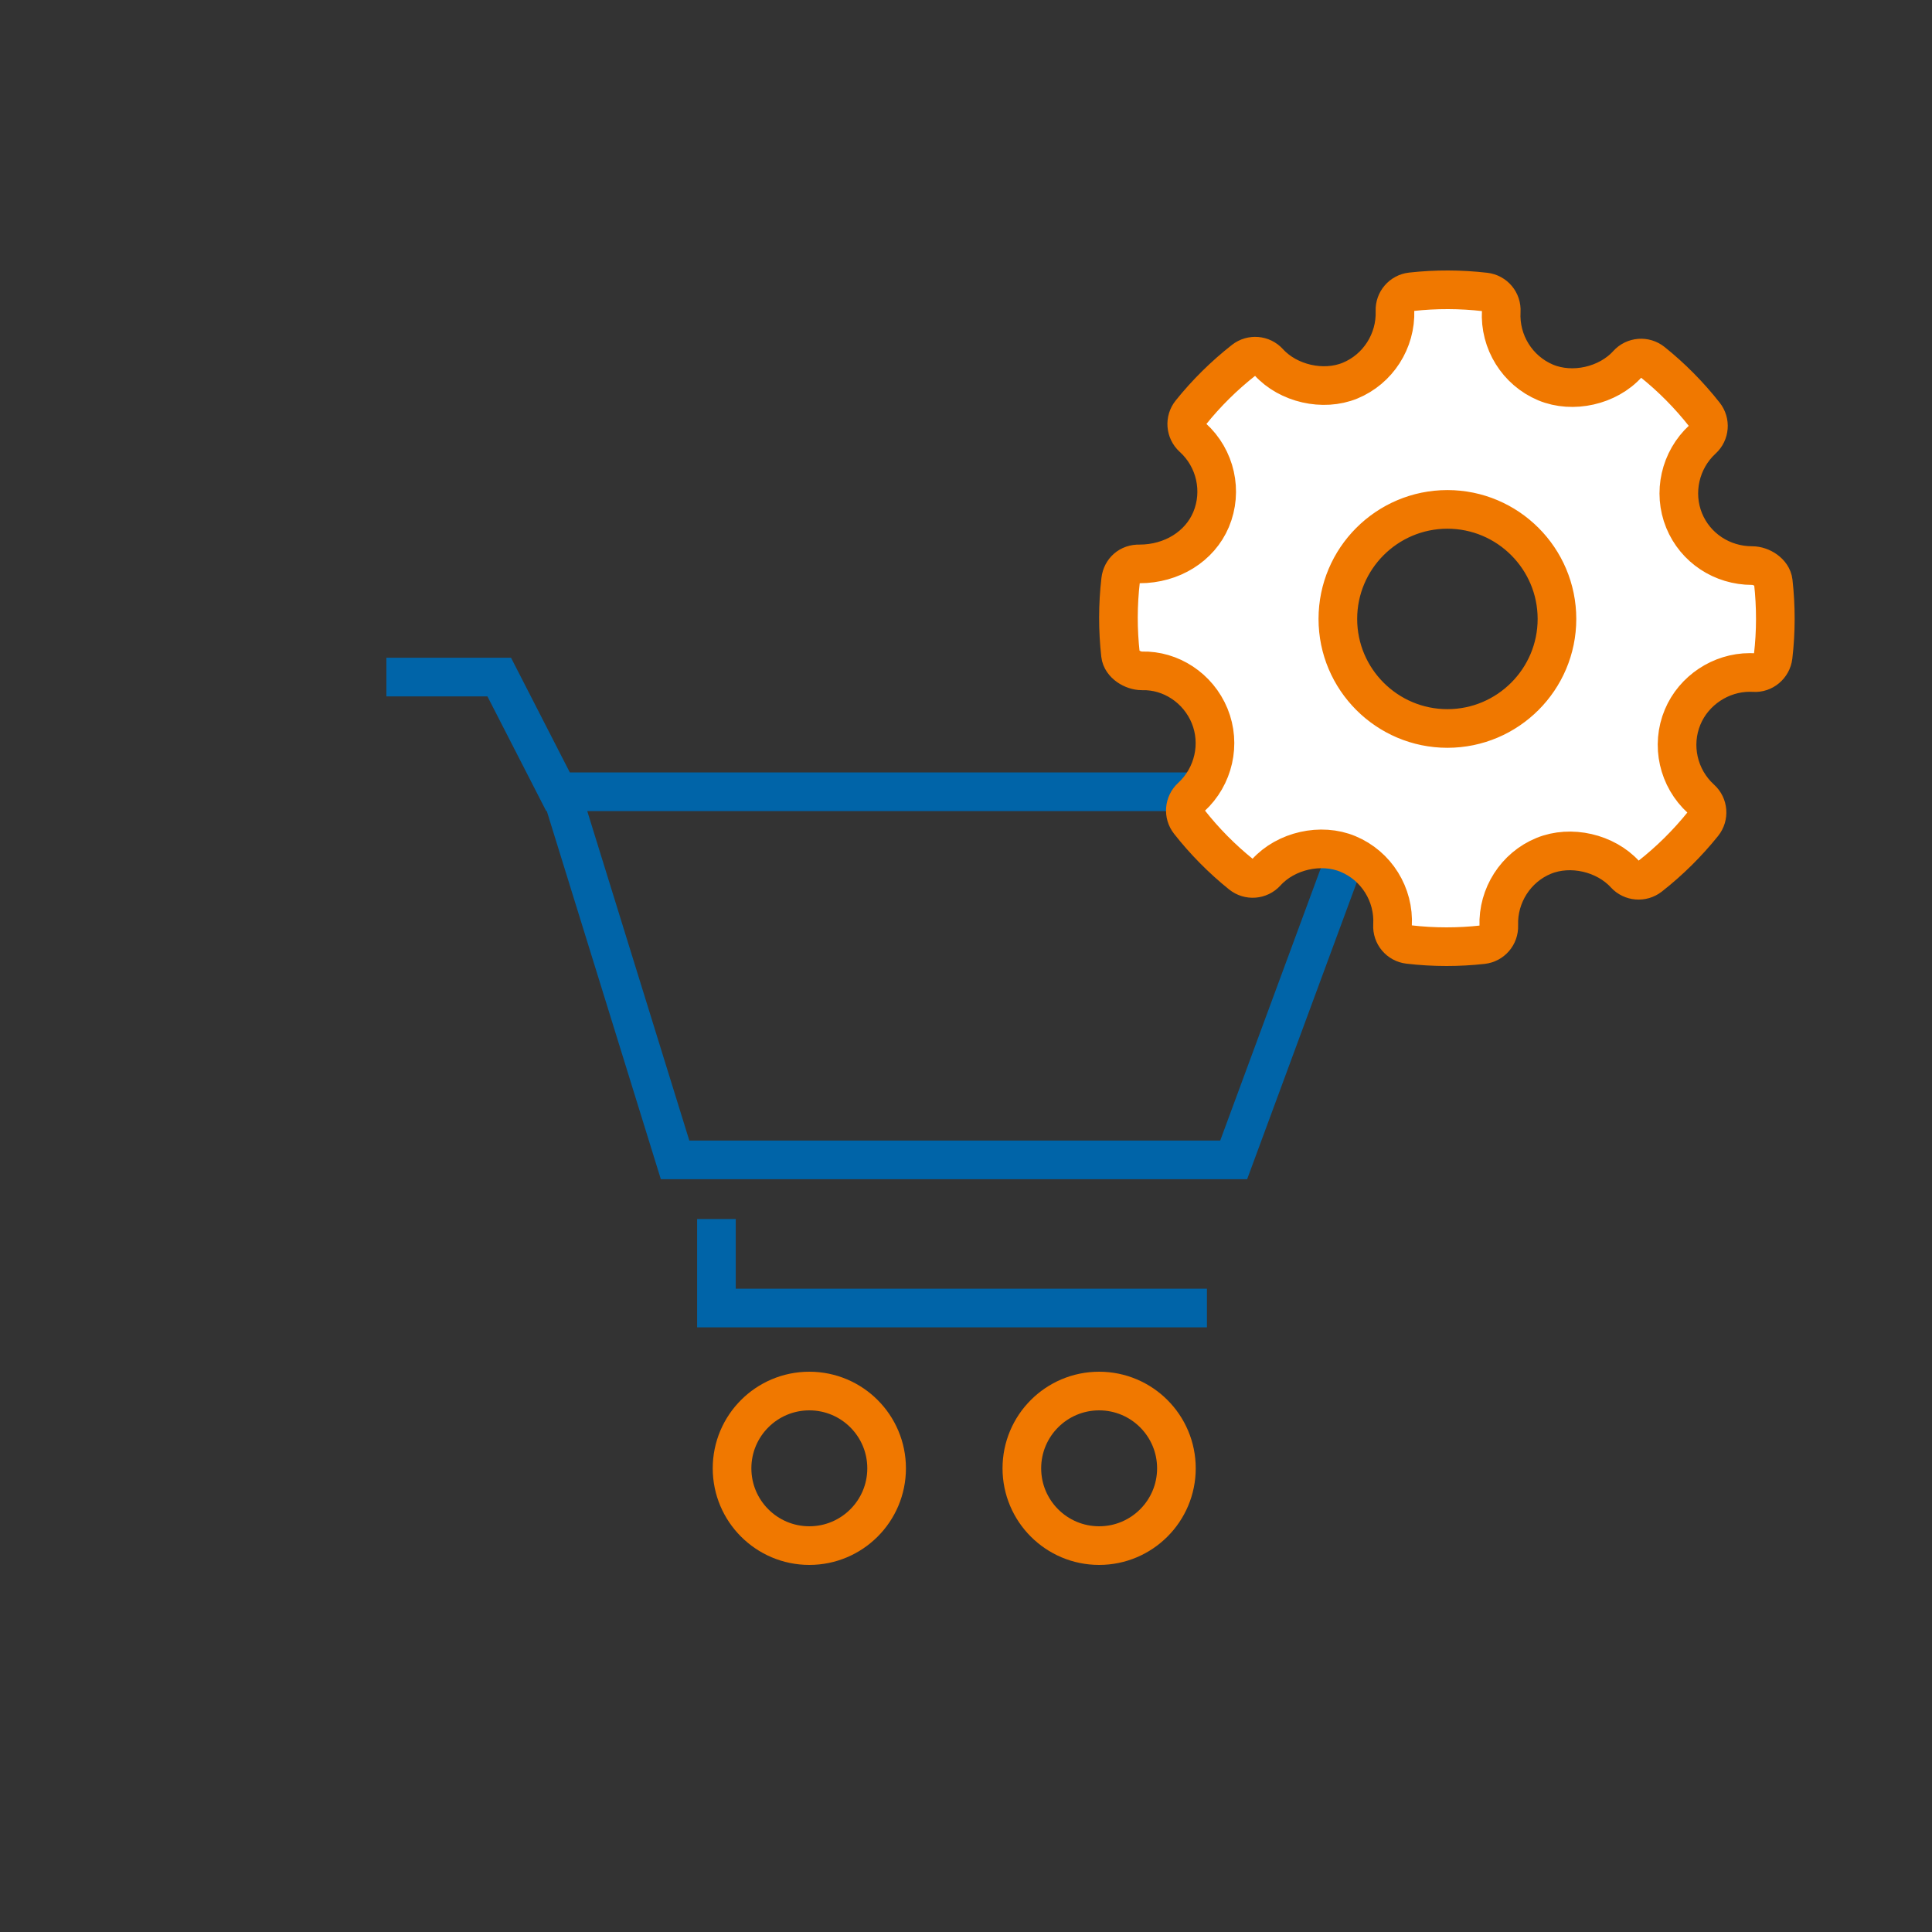 <?xml version="1.0" encoding="UTF-8"?>
<svg width="100px" height="100px" viewBox="0 0 100 100" version="1.1" xmlns="http://www.w3.org/2000/svg" xmlns:xlink="http://www.w3.org/1999/xlink">
    <rect x="0" y="0" width="100" height="100" fill="#333333" stroke="none"/>
    <!-- Generator: sketchtool 55 (78076) - https://sketchapp.com -->
    <title>25F308C0-BBF3-4EDE-93D8-1FE27E1FB06A</title>
    <desc>Created with sketchtool.</desc>
    <g id="Desktop" stroke="none" stroke-width="1" fill="none" fill-rule="evenodd">
        <g id="01a_Main-Links-1440" transform="translate(-528, -2314)" stroke-width="2">
            <g id="Body">
                <g id="Body-Container-4" transform="translate(30, 2122)">
                    <g id="Container-4---Blocks" transform="translate(135, 176)">
                        <g id="Block-Item-2" transform="translate(285, 0)">
                            <g id="Icons-/-icon-automation" transform="translate(78, 16)">
                                <g id="Group-10">
                                    <g transform="translate(20, 15)">
                                        <polyline id="Path-4" stroke="#0064A8" points="9.04001128e-14 20.046 5.841 20.046 8.883 25.98 50.891 25.98 43.855 45.035 14.942 45.035 9.118 26.234"></polyline>
                                        <polyline id="Path-5" stroke="#0064A8" points="17.083 48.097 17.083 52.703 42.471 52.703"></polyline>
                                        <path d="M71.784,15.112 C71.731,14.634 71.173,14.275 70.691,14.275 C69.134,14.275 67.751,13.361 67.171,11.946 C66.579,10.497 66.961,8.807 68.122,7.742 C68.487,7.408 68.532,6.849 68.225,6.46 C67.428,5.448 66.522,4.533 65.532,3.74 C65.145,3.429 64.576,3.473 64.24,3.845 C63.227,4.967 61.407,5.384 60,4.797 C58.536,4.181 57.613,2.698 57.704,1.106 C57.733,0.606 57.368,0.171 56.869,0.113 C55.599,-0.034 54.318,-0.038 53.045,0.103 C52.552,0.157 52.186,0.582 52.203,1.076 C52.258,2.652 51.324,4.109 49.875,4.703 C48.485,5.271 46.678,4.857 45.667,3.745 C45.332,3.378 44.773,3.333 44.384,3.637 C43.365,4.436 42.438,5.352 41.633,6.356 C41.32,6.746 41.366,7.312 41.735,7.648 C42.918,8.719 43.3,10.424 42.686,11.89 C42.099,13.287 40.648,14.188 38.986,14.188 C38.447,14.17 38.063,14.532 38.004,15.022 C37.855,16.299 37.853,17.601 37.997,18.888 C38.051,19.368 38.625,19.724 39.112,19.724 C40.592,19.686 42.014,20.603 42.61,22.054 C43.204,23.503 42.822,25.192 41.659,26.258 C41.296,26.592 41.249,27.15 41.556,27.539 C42.346,28.545 43.252,29.46 44.245,30.259 C44.635,30.573 45.202,30.529 45.539,30.157 C46.556,29.032 48.376,28.616 49.777,29.204 C51.245,29.817 52.168,31.3 52.077,32.893 C52.048,33.394 52.415,33.829 52.912,33.886 C53.561,33.962 54.215,34 54.87,34 C55.492,34 56.114,33.966 56.737,33.897 C57.23,33.842 57.595,33.418 57.578,32.923 C57.521,31.348 58.457,29.89 59.904,29.298 C61.303,28.726 63.103,29.145 64.114,30.256 C64.451,30.621 65.006,30.665 65.397,30.363 C66.414,29.566 67.339,28.651 68.148,27.644 C68.461,27.254 68.417,26.688 68.046,26.352 C66.863,25.28 66.479,23.576 67.094,22.111 C67.672,20.732 69.069,19.806 70.572,19.806 L70.782,19.812 C71.269,19.851 71.718,19.476 71.777,18.978 C71.927,17.7 71.928,16.4 71.784,15.112 Z M54.918,22.706 C51.791,22.706 49.247,20.163 49.247,17.036 C49.247,13.909 51.791,11.366 54.918,11.366 C58.045,11.366 60.588,13.909 60.588,17.036 C60.588,20.163 58.045,22.706 54.918,22.706 Z" id="Shape" stroke="#F07800" fill="#FFFFFF" fill-rule="nonzero"></path>
                                        <circle id="Oval-Copy-2" stroke="#F07800" cx="21.891" cy="61" r="4"></circle>
                                        <circle id="Oval-Copy-3" stroke="#F07800" cx="36.891" cy="61" r="4"></circle>
                                    </g>
                                </g>
                            </g>
                        </g>
                    </g>
                </g>
            </g>
        </g>
    </g>
</svg>